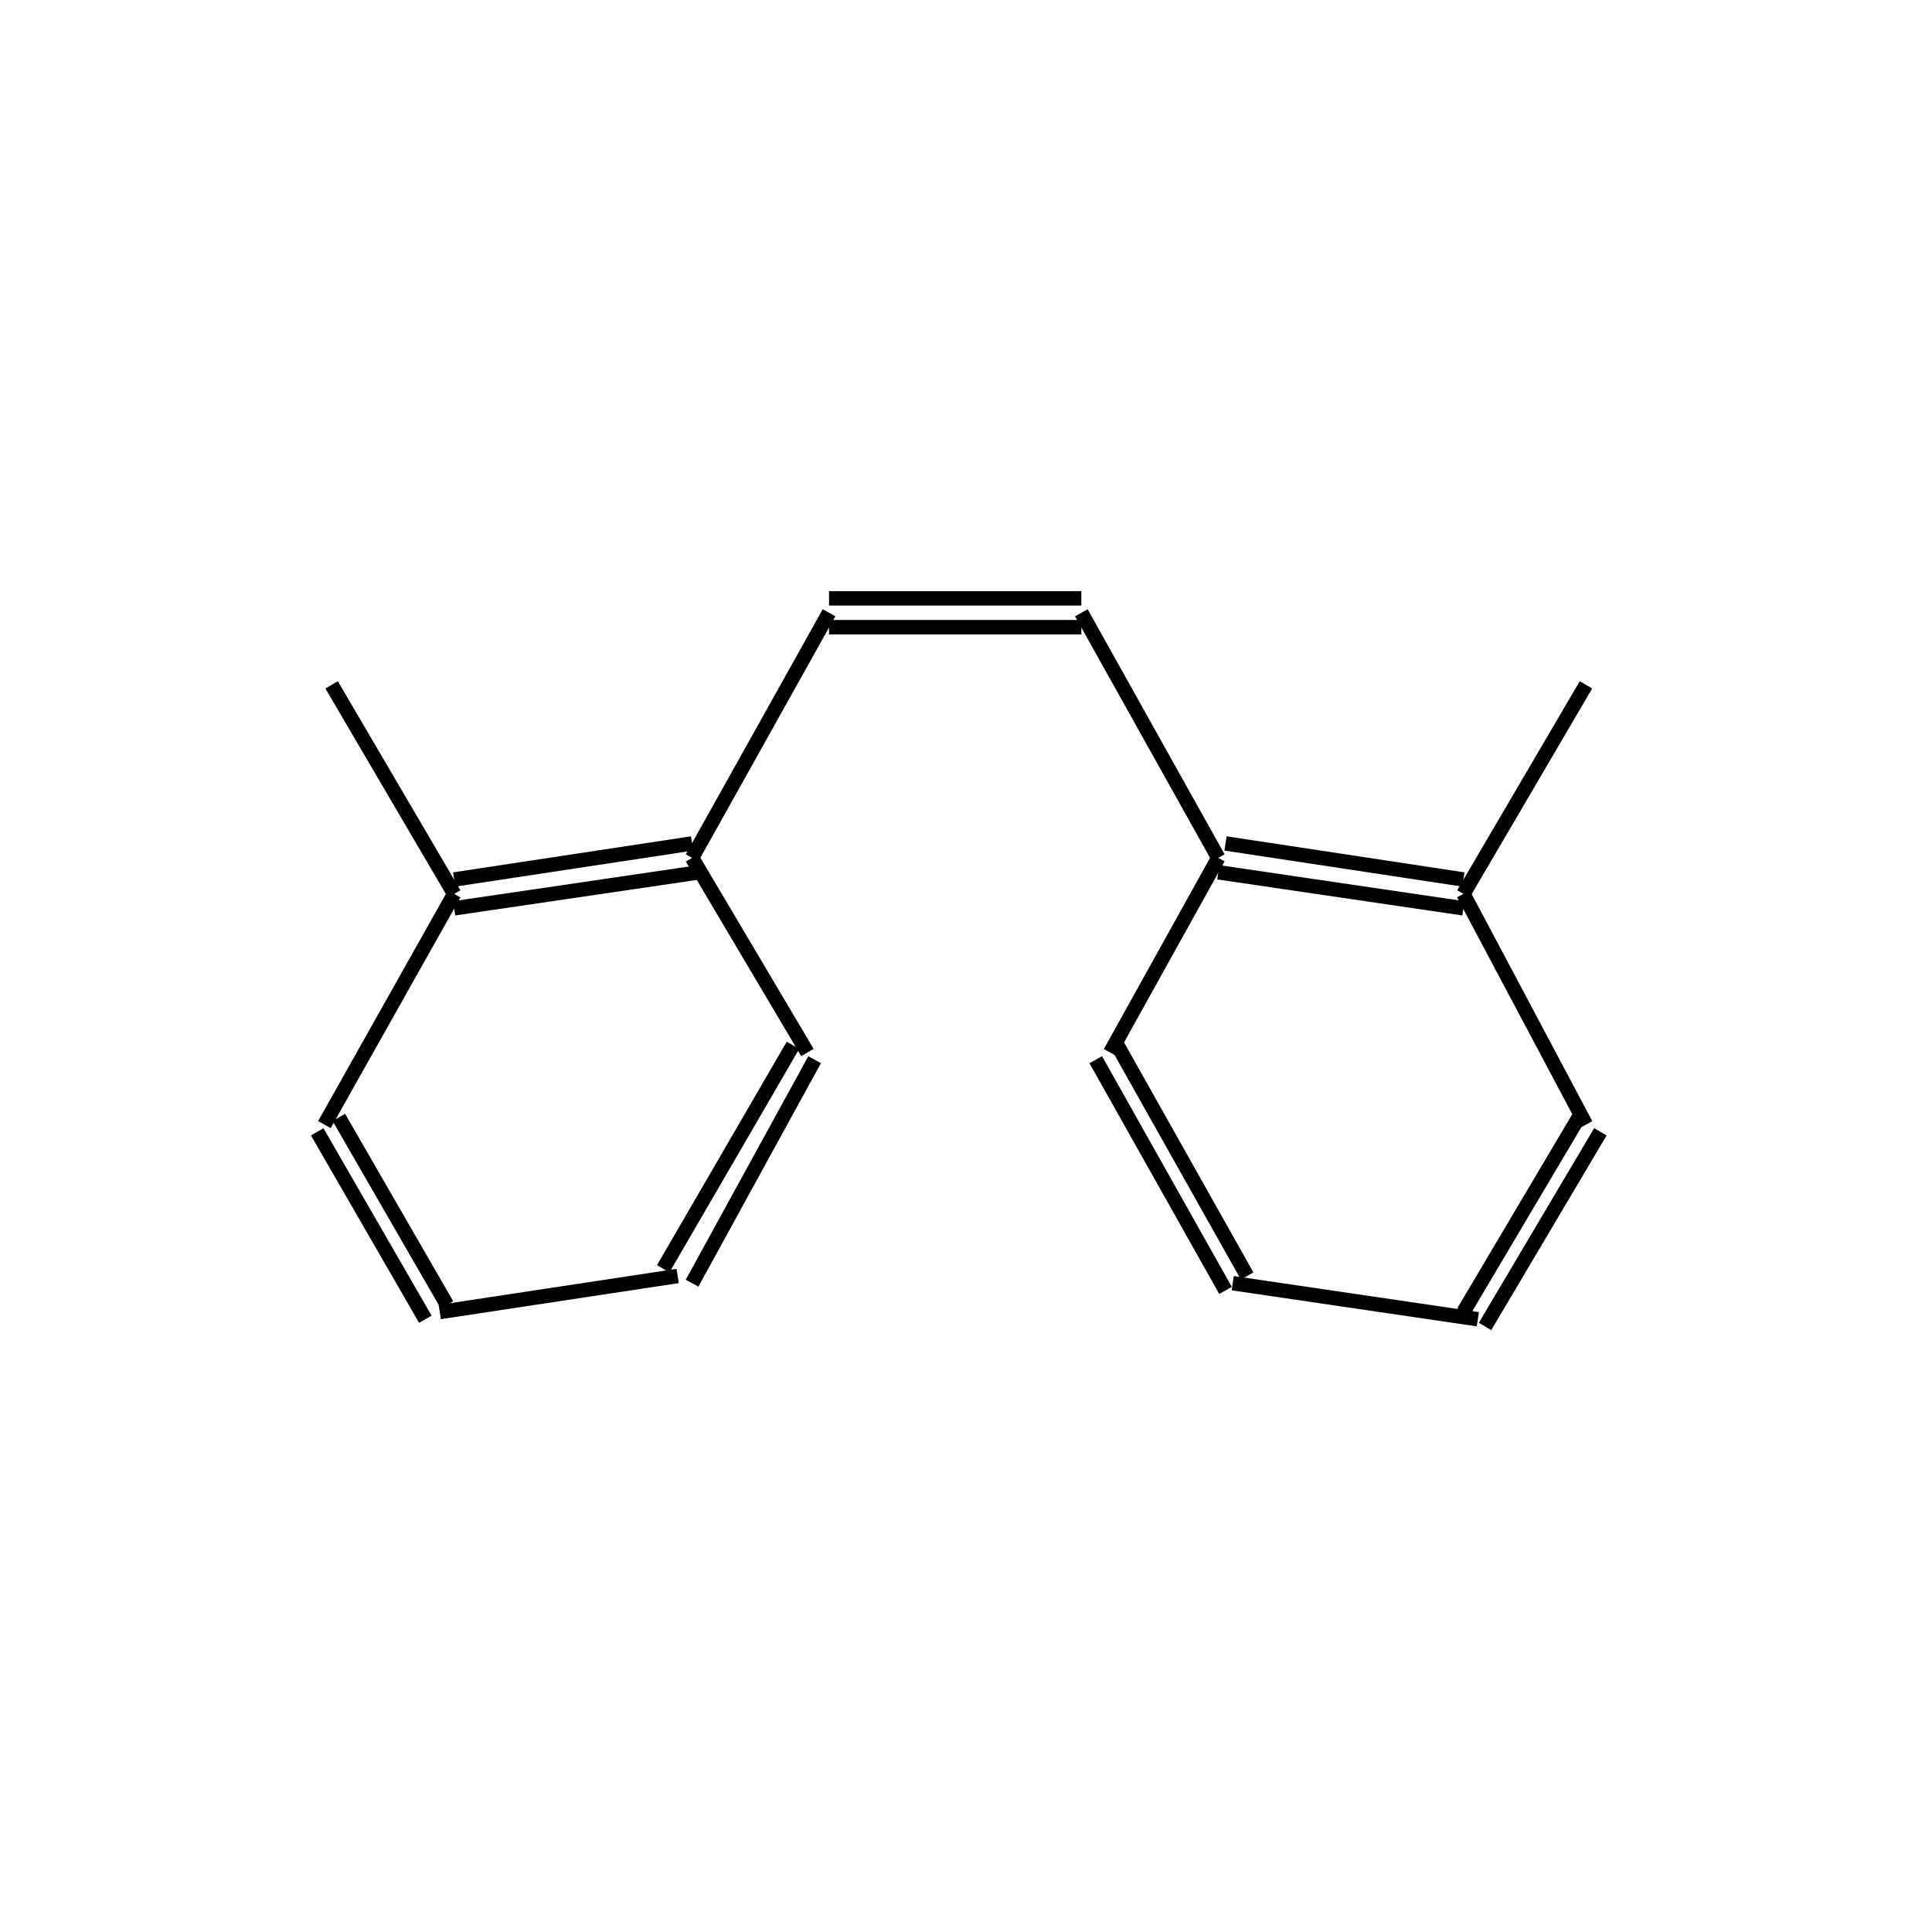 <?xml version="1.0" standalone="yes"?><!DOCTYPE svg PUBLIC "-//W3C//DTD SVG 1.1//EN" "http://www.w3.org/Graphics/SVG/1.1/DTD/svg11.dtd"><svg width="4cm" height="4cm" viewBox="0 0 268 186" xmlns="http://www.w3.org/2000/svg" version="1.2" baseProfile="tiny"><title>Image of 1-methyl-2-[(Z)-2-(2-methylphenyl)ethenyl]benzene</title>
<line x1="46" y1="54" x2="63" y2="83" stroke-width="2" stroke="black"/>
<line x1="63" y1="85" x2="97" y2="80" stroke-width="2" stroke="black"/>
<line x1="63" y1="81" x2="96" y2="76" stroke-width="2" stroke="black"/>
<line x1="96" y1="78" x2="112" y2="105" stroke-width="2" stroke="black"/>
<line x1="110" y1="104" x2="92" y2="135" stroke-width="2" stroke="black"/>
<line x1="113" y1="106" x2="96" y2="137" stroke-width="2" stroke="black"/>
<line x1="94" y1="136" x2="61" y2="141" stroke-width="2" stroke="black"/>
<line x1="62" y1="140" x2="47" y2="114" stroke-width="2" stroke="black"/>
<line x1="59" y1="142" x2="44" y2="116" stroke-width="2" stroke="black"/>
<line x1="63" y1="83" x2="45" y2="115" stroke-width="2" stroke="black"/>
<line x1="96" y1="78" x2="115" y2="44" stroke-width="2" stroke="black"/>
<line x1="115" y1="46" x2="150" y2="46" stroke-width="2" stroke="black"/>
<line x1="115" y1="42" x2="150" y2="42" stroke-width="2" stroke="black"/>
<line x1="150" y1="44" x2="169" y2="78" stroke-width="2" stroke="black"/>
<line x1="169" y1="80" x2="203" y2="85" stroke-width="2" stroke="black"/>
<line x1="170" y1="76" x2="203" y2="81" stroke-width="2" stroke="black"/>
<line x1="203" y1="83" x2="220" y2="115" stroke-width="2" stroke="black"/>
<line x1="219" y1="114" x2="203" y2="141" stroke-width="2" stroke="black"/>
<line x1="222" y1="116" x2="206" y2="143" stroke-width="2" stroke="black"/>
<line x1="205" y1="142" x2="171" y2="137" stroke-width="2" stroke="black"/>
<line x1="173" y1="136" x2="155" y2="104" stroke-width="2" stroke="black"/>
<line x1="170" y1="138" x2="152" y2="106" stroke-width="2" stroke="black"/>
<line x1="169" y1="78" x2="154" y2="105" stroke-width="2" stroke="black"/>
<line x1="203" y1="83" x2="220" y2="54" stroke-width="2" stroke="black"/>
</svg>
